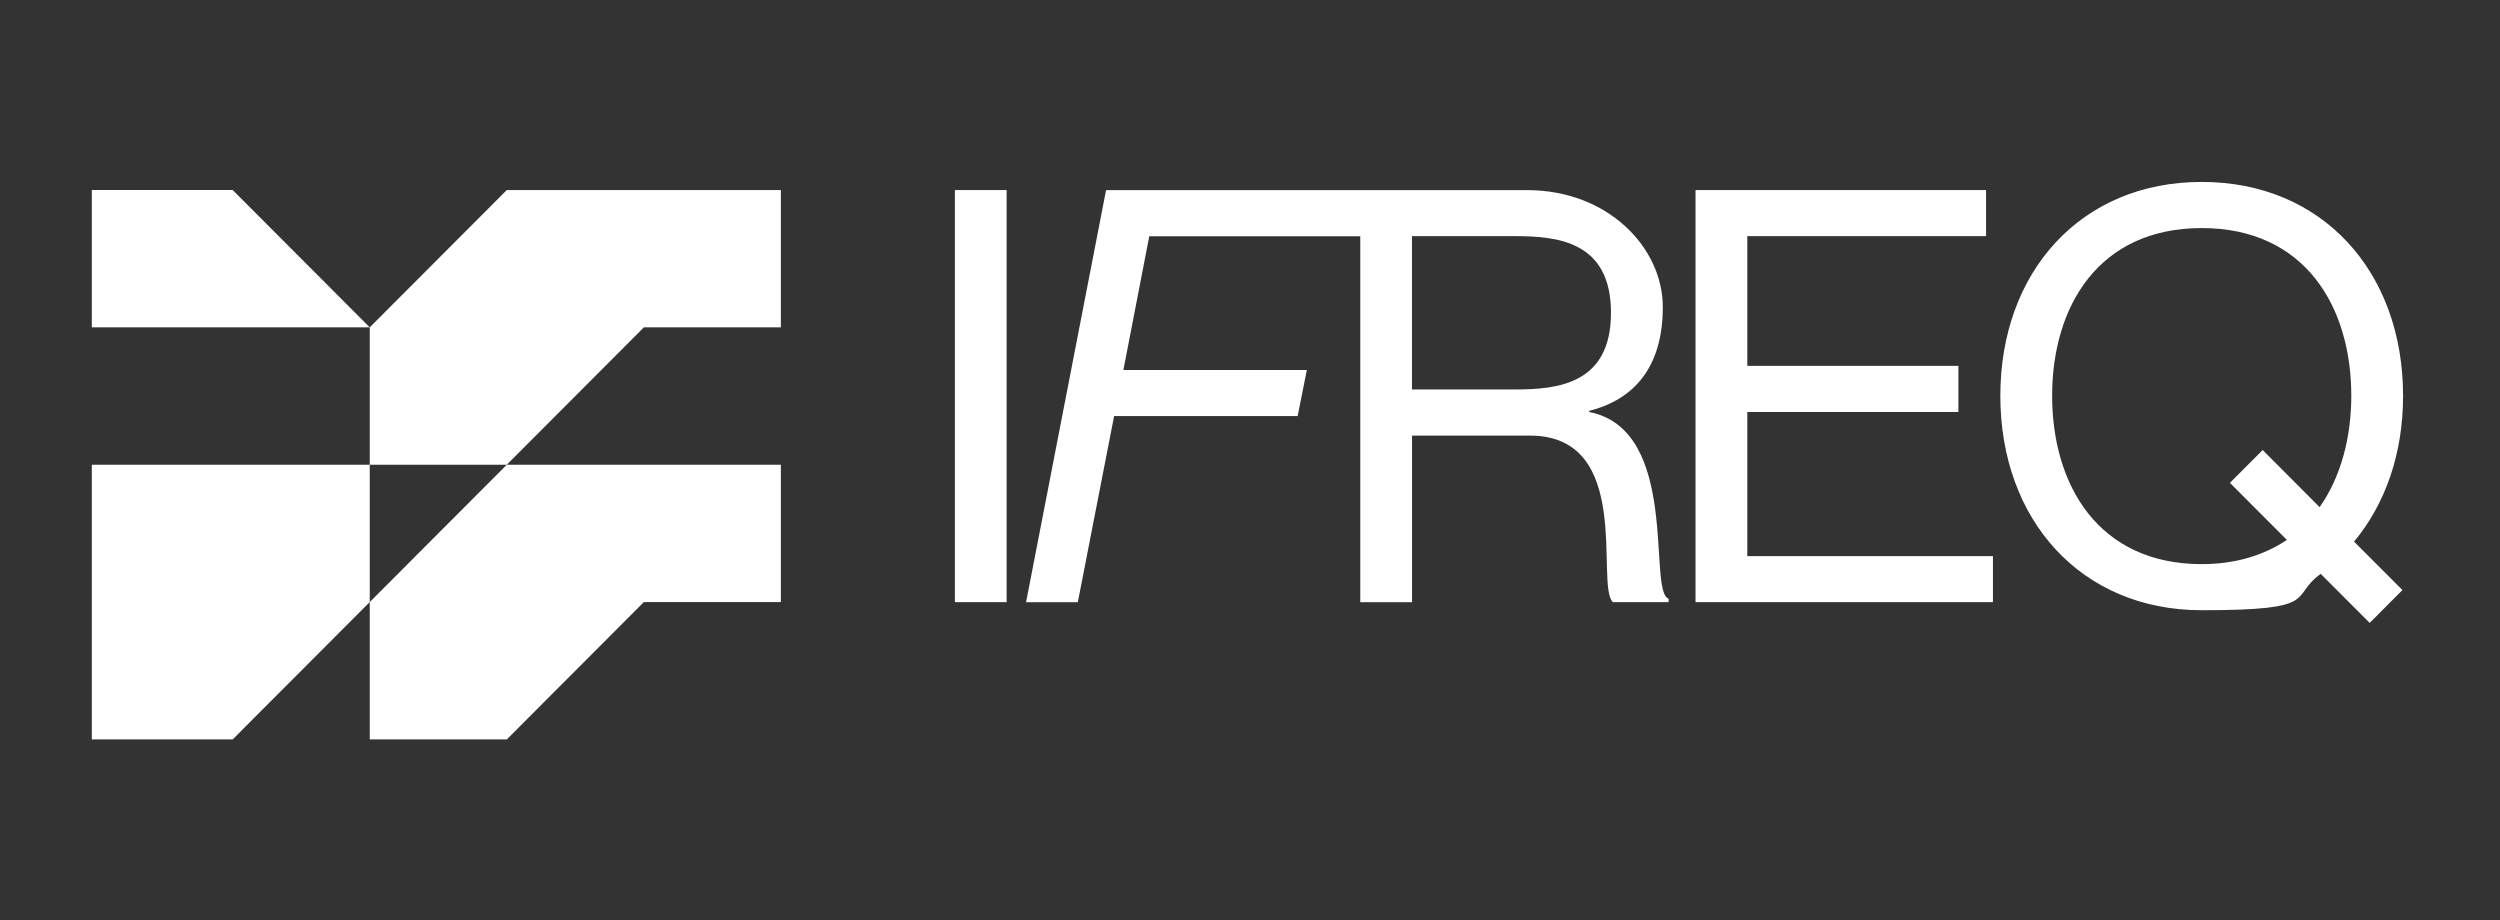 <svg xmlns="http://www.w3.org/2000/svg" width="326" height="120" version="1.0" viewBox="0 0 244.5 90"><rect x="0" y="0" width="244.5" height="90" fill="#333333" stroke="none"/><defs><clipPath id="a"><path d="M8.98 17.734h226.04v54.637H8.98Zm0 0"/></clipPath></defs><g clip-path="url(#a)"><path fill="#fff" d="M93.387 18.586h5.062V58.89h-5.062Zm62.035 21.707v-.11c4.45-1.128 7.2-4.34 7.2-10.148 0-5.812-5.349-11.441-13.278-11.441h-41.172l-7.824 40.304h5.062l3.55-18.207h17.95l.899-4.507h-17.942l2.531-13.079h20.637v35.793h5.063V42.602h11.535c10.183 0 6.351 14.605 8.105 16.289h5.453v-.336c-2.086-.672 1.18-16.516-7.77-18.262Zm-7.258-2.203H138.09V23.094h10.074c4.164 0 9.39.511 9.39 7.496 0 6.984-5.226 7.5-9.39 7.5Zm22.723 2.203h20.644v-4.512h-20.644V23.094h23.351v-4.508h-28.414V58.89h29.086v-4.5h-24.023Zm64.133-1.582c0-12.125-7.88-20.918-19.692-20.918-11.816 0-19.695 8.793-19.695 20.918 0 12.121 7.879 20.969 19.695 20.969 11.813 0 8.492-1.297 11.64-3.555l4.786 4.793 3.203-3.211-4.73-4.738c3.043-3.657 4.793-8.567 4.793-14.258Zm-8.16 10.887-5.57-5.586-3.204 3.21 5.57 5.583c-2.195 1.465-4.953 2.367-8.328 2.367-10.129 0-14.629-7.777-14.629-16.461 0-8.688 4.5-16.406 14.63-16.406 10.124 0 14.628 7.718 14.628 16.406 0 4.062-1.02 7.95-3.098 10.887ZM49.565 18.586 36.16 32.016v13.433h13.406L62.97 32.016h13.4v-13.43ZM36.16 72.313h13.406l13.403-13.43H76.37V45.449H49.566L36.16 58.883ZM8.98 45.448v26.864h13.778l13.402-13.43V45.449Zm0-26.863v13.43h27.18l-13.402-13.43Zm0 0"/></g></svg>